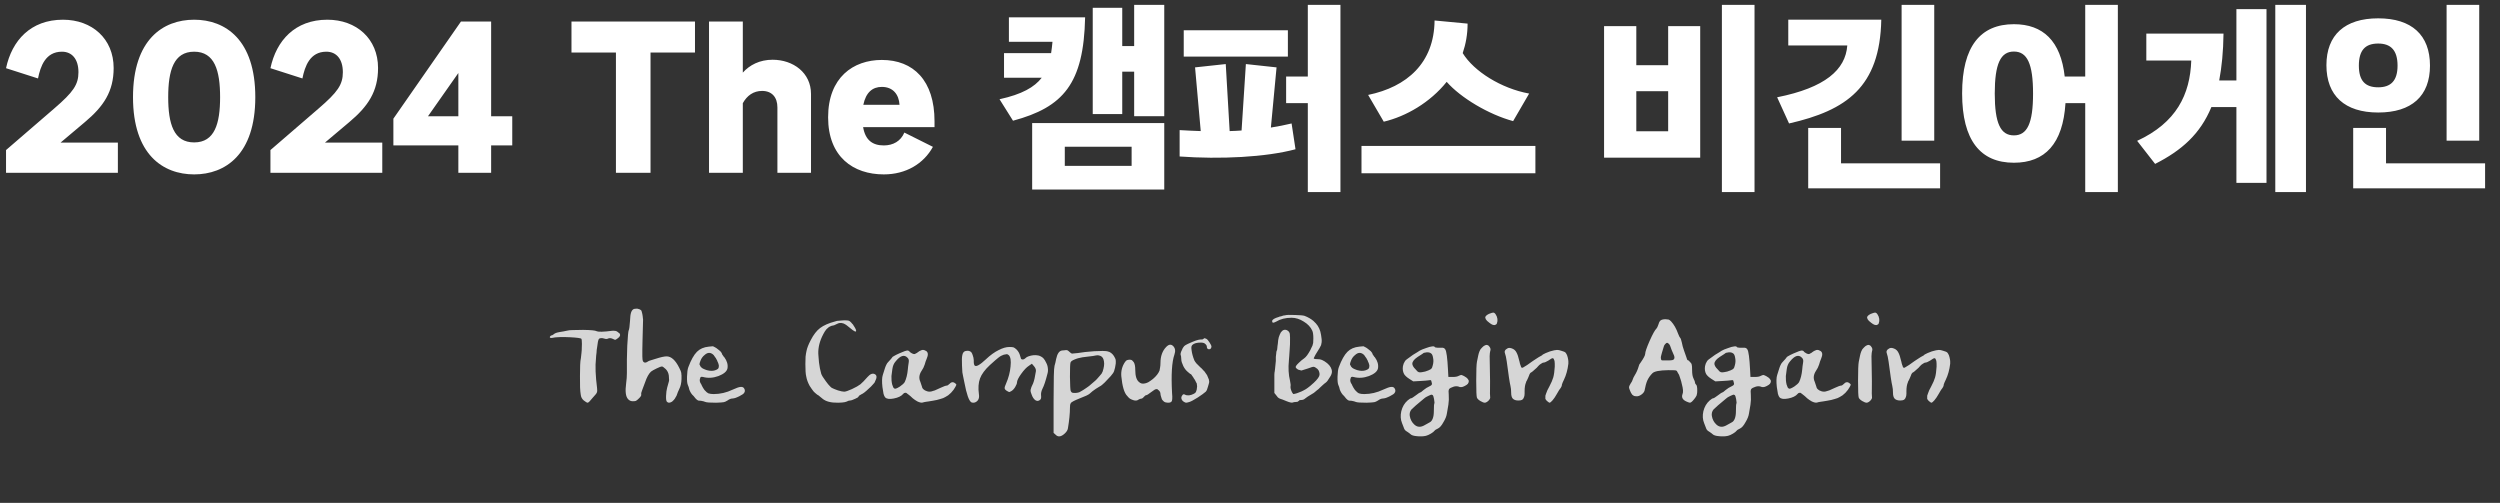 <svg width="870" height="175" viewBox="0 0 870 175" fill="none" xmlns="http://www.w3.org/2000/svg">
<rect x="0" y="0" width="870" height="175" fill="#333333" stroke="none"/>
<path opacity="0.8" d="M194.663 115.568C195.772 115.397 196.69 115.227 197.415 115.056C197.842 114.928 198.524 114.864 199.463 114.864C200.359 114.821 201.511 114.8 202.919 114.8C205.65 114.843 207.207 114.992 207.591 115.248H207.655C208.21 115.547 209.98 115.504 212.967 115.12C213.266 115.077 213.543 115.077 213.799 115.12C214.055 115.12 214.29 115.163 214.503 115.248C214.716 115.333 214.908 115.461 215.079 115.632C215.292 115.76 215.463 115.888 215.591 116.016C215.804 116.315 215.847 116.613 215.719 116.912C215.634 117.168 215.378 117.445 214.951 117.744C214.567 118.043 214.29 118.213 214.119 118.256C213.948 118.256 213.671 118.149 213.287 117.936C212.647 117.637 212.092 117.595 211.623 117.808C211.282 118.021 210.812 118.021 210.215 117.808C209.788 117.68 209.426 117.637 209.127 117.68C208.828 117.68 208.594 117.765 208.423 117.936C208.167 118.32 207.954 119.323 207.783 120.944C207.74 121.157 207.698 121.435 207.655 121.776C207.655 122.117 207.634 122.437 207.591 122.736C207.591 122.907 207.57 123.077 207.527 123.248C207.527 123.419 207.506 123.611 207.463 123.824C207.42 124.208 207.399 124.528 207.399 124.784C207.1 127.301 207.228 130.736 207.783 135.088C207.868 135.771 207.847 136.261 207.719 136.56C207.634 136.859 207.186 137.435 206.375 138.288C205.394 139.525 204.775 140.144 204.519 140.144C204.263 140.144 203.815 139.888 203.175 139.376C202.535 138.864 202.172 138.16 202.087 137.264C201.874 136.069 201.788 133.936 201.831 130.864C201.831 129.328 201.852 128.048 201.895 127.024C201.938 125.957 202.023 125.168 202.151 124.656C202.236 124.144 202.3 123.568 202.343 122.928C202.428 122.245 202.471 121.52 202.471 120.752C202.514 119.941 202.514 119.323 202.471 118.896C202.471 118.427 202.428 118.107 202.343 117.936C202.215 117.68 200.892 117.488 198.375 117.36C197.692 117.317 197.074 117.296 196.519 117.296C196.007 117.296 195.538 117.296 195.111 117.296C194.684 117.296 194.3 117.317 193.959 117.36C193.66 117.36 193.383 117.381 193.127 117.424C192.7 117.509 192.316 117.573 191.975 117.616C191.676 117.616 191.484 117.573 191.399 117.488C191.356 117.445 191.335 117.403 191.335 117.36C191.335 117.317 191.356 117.232 191.399 117.104C191.527 116.933 191.634 116.827 191.719 116.784C192.06 116.741 192.38 116.592 192.679 116.336C193.02 115.995 193.682 115.739 194.663 115.568ZM220.654 107.504C220.782 107.461 220.953 107.44 221.166 107.44C221.422 107.397 221.678 107.397 221.934 107.44C222.489 107.568 222.873 107.739 223.086 107.952C223.214 108.037 223.363 108.485 223.534 109.296C223.577 109.552 223.619 109.808 223.662 110.064C223.705 110.277 223.726 110.491 223.726 110.704C223.769 110.875 223.79 111.045 223.79 111.216C223.79 111.899 223.726 114.309 223.598 118.448C223.598 119.685 223.577 120.773 223.534 121.712C223.534 122.608 223.534 123.355 223.534 123.952C223.534 124.507 223.555 124.891 223.598 125.104C223.683 125.829 224.003 126.192 224.558 126.192L225.198 126C225.326 125.744 226.329 125.36 228.206 124.848C229.145 124.549 229.913 124.336 230.51 124.208C231.15 124.08 231.641 124.016 231.982 124.016C233.603 124.016 235.075 125.36 236.398 128.048C236.825 128.859 237.059 129.456 237.102 129.84C237.102 129.925 237.102 130.032 237.102 130.16C237.145 130.288 237.166 130.437 237.166 130.608C237.166 130.779 237.166 130.971 237.166 131.184C237.166 131.397 237.166 131.632 237.166 131.888C237.123 133.296 236.867 134.448 236.398 135.344C236.057 136.027 235.737 136.816 235.438 137.712C235.353 137.84 235.289 137.947 235.246 138.032C235.203 138.117 235.139 138.224 235.054 138.352C235.011 138.437 234.969 138.523 234.926 138.608C234.883 138.693 234.819 138.779 234.734 138.864C234.691 138.949 234.627 139.035 234.542 139.12C234.499 139.163 234.435 139.227 234.35 139.312C234.307 139.397 234.243 139.461 234.158 139.504C234.115 139.547 234.051 139.611 233.966 139.696C233.881 139.739 233.817 139.781 233.774 139.824C233.433 140.037 233.113 140.144 232.814 140.144C232.558 140.144 232.323 140.037 232.11 139.824C231.854 139.611 231.747 138.928 231.79 137.776C231.833 136.624 231.961 135.664 232.174 134.896L232.814 132.592C232.857 132.379 232.857 132.101 232.814 131.76C232.814 131.419 232.793 131.056 232.75 130.672C232.622 129.776 232.259 129.029 231.662 128.432C231.022 127.835 230.595 127.536 230.382 127.536C230.041 127.536 229.401 127.771 228.462 128.24C227.566 128.667 226.926 129.029 226.542 129.328C225.774 130.053 225.091 131.291 224.494 133.04C224.025 134.277 223.705 135.131 223.534 135.6C223.193 136.411 223.065 136.965 223.15 137.264C223.235 137.605 222.958 138.075 222.318 138.672C221.891 139.099 221.55 139.376 221.294 139.504C221.081 139.589 220.718 139.632 220.206 139.632C219.523 139.632 218.969 139.376 218.542 138.864C217.731 137.968 217.518 136.133 217.902 133.36C218.073 132.123 218.158 130.949 218.158 129.84C218.115 126.768 218.158 123.611 218.286 120.368C218.457 117.083 218.627 115.269 218.798 114.928C218.969 114.629 219.118 113.541 219.246 111.664C219.289 110.299 219.417 109.317 219.63 108.72C219.843 108.08 220.185 107.675 220.654 107.504ZM239.661 134.704C239.618 134.576 239.576 134.469 239.533 134.384C239.49 134.256 239.448 134.149 239.405 134.064C239.149 133.552 239.042 132.549 239.085 131.056C239.128 129.563 239.277 128.475 239.533 127.792C240.472 125.275 241.474 123.483 242.541 122.416C243.053 121.904 243.65 121.499 244.333 121.2C245.016 120.901 245.805 120.709 246.701 120.624C247.469 120.539 247.938 120.496 248.109 120.496C248.28 120.581 248.493 120.688 248.749 120.816C249.048 120.944 249.453 121.221 249.965 121.648C250.52 122.032 250.904 122.416 251.117 122.8C251.16 122.885 251.202 122.992 251.245 123.12C251.288 123.205 251.33 123.312 251.373 123.44C251.458 123.525 251.544 123.632 251.629 123.76C251.714 123.845 251.778 123.952 251.821 124.08C251.906 124.165 251.992 124.251 252.077 124.336C253.016 125.616 253.378 126.896 253.165 128.176C252.952 129.243 251.906 130.139 250.029 130.864C248.152 131.547 246.36 131.653 244.653 131.184C244.482 131.141 244.333 131.12 244.205 131.12C244.12 131.12 244.034 131.141 243.949 131.184C243.906 131.184 243.842 131.227 243.757 131.312C243.714 131.397 243.672 131.525 243.629 131.696C243.586 131.867 243.544 132.037 243.501 132.208C243.501 132.379 243.522 132.571 243.565 132.784C243.608 132.955 243.672 133.125 243.757 133.296C243.842 133.381 243.928 133.509 244.013 133.68C244.098 133.851 244.184 134.043 244.269 134.256C244.482 134.683 244.61 134.917 244.653 134.96C244.824 135.216 244.994 135.472 245.165 135.728C245.378 135.984 245.634 136.24 245.933 136.496C246.104 136.624 246.296 136.752 246.509 136.88C246.765 136.965 247.042 137.029 247.341 137.072C247.64 137.115 247.981 137.136 248.365 137.136C250.626 137.136 252.824 136.624 254.957 135.6C256.237 135.003 257.176 134.683 257.773 134.64C258.413 134.597 258.84 134.832 259.053 135.344C259.138 135.515 259.181 135.664 259.181 135.792C259.224 135.92 259.224 136.048 259.181 136.176C259.181 136.304 259.138 136.432 259.053 136.56C258.968 136.773 258.776 136.987 258.477 137.2C258.178 137.413 257.773 137.648 257.261 137.904C257.005 138.032 256.77 138.139 256.557 138.224C256.344 138.309 256.13 138.395 255.917 138.48C255.746 138.523 255.576 138.565 255.405 138.608C255.234 138.651 255.085 138.672 254.957 138.672C254.402 138.672 253.805 138.907 253.165 139.376C252.909 139.504 252.674 139.632 252.461 139.76C252.248 139.845 252.056 139.909 251.885 139.952C251.458 140.037 250.562 140.101 249.197 140.144C248.216 140.144 247.384 140.123 246.701 140.08C246.061 140.037 245.592 139.952 245.293 139.824C244.994 139.696 244.696 139.611 244.397 139.568C244.098 139.483 243.8 139.44 243.501 139.44C243.416 139.44 243.33 139.44 243.245 139.44C243.16 139.397 243.074 139.376 242.989 139.376C242.904 139.333 242.818 139.291 242.733 139.248C242.648 139.205 242.584 139.163 242.541 139.12C242.285 138.949 241.901 138.523 241.389 137.84C241.218 137.669 241.048 137.499 240.877 137.328C240.749 137.115 240.621 136.944 240.493 136.816C240.408 136.645 240.322 136.496 240.237 136.368C240.152 136.197 240.088 136.069 240.045 135.984C240.002 135.856 239.96 135.749 239.917 135.664C239.917 135.579 239.896 135.515 239.853 135.472C239.853 135.387 239.832 135.301 239.789 135.216C239.789 135.131 239.768 135.045 239.725 134.96C239.725 134.875 239.704 134.789 239.661 134.704ZM243.437 126.896C243.48 126.939 243.522 127.003 243.565 127.088C243.608 127.173 243.65 127.259 243.693 127.344C243.736 127.429 243.778 127.515 243.821 127.6C243.906 127.643 243.97 127.707 244.013 127.792C244.098 127.835 244.162 127.899 244.205 127.984C244.29 128.027 244.376 128.091 244.461 128.176C244.546 128.219 244.632 128.261 244.717 128.304C244.802 128.347 244.888 128.389 244.973 128.432C245.101 128.475 245.208 128.517 245.293 128.56C245.421 128.603 245.528 128.645 245.613 128.688C245.741 128.731 245.869 128.773 245.997 128.816C247.064 129.115 248.002 129.136 248.813 128.88C249.325 128.709 249.688 128.517 249.901 128.304C249.986 128.176 250.05 128.048 250.093 127.92C250.136 127.749 250.157 127.579 250.157 127.408C250.157 127.323 250.157 127.237 250.157 127.152C250.157 127.067 250.136 126.981 250.093 126.896C250.093 126.811 250.072 126.725 250.029 126.64C249.986 126.512 249.944 126.384 249.901 126.256C249.858 126.128 249.794 126 249.709 125.872C249.666 125.744 249.624 125.616 249.581 125.488C249.496 125.275 249.389 125.083 249.261 124.912C249.176 124.699 249.069 124.528 248.941 124.4C248.856 124.229 248.749 124.08 248.621 123.952C248.536 123.824 248.45 123.696 248.365 123.568C247.853 123.056 247.32 122.8 246.765 122.8C246.253 122.8 245.72 123.056 245.165 123.568C244.525 124.08 244.056 124.741 243.757 125.552C243.544 126.107 243.437 126.469 243.437 126.64C243.437 126.725 243.437 126.811 243.437 126.896ZM293.777 136.304C294.246 136.304 295.142 136.005 296.465 135.408C297.83 134.768 298.811 134.213 299.409 133.744C299.707 133.488 300.07 133.147 300.497 132.72C300.923 132.251 301.393 131.739 301.905 131.184C302.843 130.117 303.697 129.797 304.465 130.224C305.19 130.608 305.211 131.44 304.529 132.72C304.486 132.891 304.401 133.061 304.273 133.232C304.145 133.403 303.974 133.595 303.761 133.808C303.59 134.021 303.377 134.256 303.121 134.512C302.907 134.725 302.651 134.96 302.353 135.216C301.201 136.325 300.347 136.987 299.793 137.2C299.537 137.328 299.323 137.456 299.153 137.584C298.982 137.669 298.875 137.776 298.833 137.904C298.79 138.032 298.662 138.181 298.449 138.352C298.235 138.48 297.937 138.629 297.553 138.8C296.742 139.184 296.166 139.376 295.825 139.376C295.697 139.376 295.569 139.397 295.441 139.44C295.313 139.44 295.185 139.483 295.057 139.568C294.929 139.611 294.779 139.675 294.609 139.76C294.481 139.803 294.267 139.867 293.969 139.952C293.713 139.995 293.393 140.037 293.009 140.08C292.625 140.123 292.177 140.144 291.665 140.144C289.19 140.187 287.377 139.717 286.225 138.736L284.817 137.584C284.646 137.499 284.497 137.413 284.369 137.328C284.241 137.2 284.113 137.093 283.985 137.008C283.857 136.88 283.729 136.773 283.601 136.688C283.515 136.603 283.43 136.517 283.345 136.432C283.259 136.347 283.174 136.261 283.089 136.176C282.747 135.749 282.299 135.109 281.745 134.256C281.147 133.147 280.763 132.101 280.593 131.12C280.465 130.608 280.379 129.989 280.337 129.264C280.294 128.539 280.273 127.685 280.273 126.704C280.273 125.765 280.294 124.912 280.337 124.144C280.422 123.376 280.529 122.715 280.657 122.16C280.87 121.093 281.361 119.835 282.129 118.384C283.11 116.464 284.198 115.056 285.393 114.16C286.63 113.221 288.379 112.453 290.641 111.856C290.854 111.771 291.067 111.707 291.281 111.664C291.537 111.621 291.793 111.6 292.049 111.6C292.305 111.557 292.561 111.536 292.817 111.536C293.115 111.493 293.435 111.472 293.777 111.472C294.587 111.472 295.121 111.515 295.377 111.6C295.633 111.685 295.931 111.92 296.273 112.304C296.358 112.389 296.443 112.496 296.529 112.624C296.657 112.709 296.763 112.816 296.849 112.944C296.934 113.072 297.019 113.221 297.105 113.392C297.19 113.52 297.275 113.648 297.361 113.776C297.489 113.989 297.595 114.181 297.681 114.352C297.766 114.523 297.83 114.672 297.873 114.8C297.915 114.885 297.937 114.992 297.937 115.12C297.937 115.675 297.211 115.333 295.76 114.096C295.419 113.797 295.099 113.541 294.801 113.328C294.545 113.115 294.289 112.944 294.033 112.816C293.777 112.645 293.521 112.539 293.265 112.496C292.582 112.283 291.899 112.368 291.217 112.752C290.875 112.923 290.555 113.072 290.257 113.2C289.958 113.285 289.659 113.349 289.361 113.392C289.19 113.435 288.998 113.52 288.785 113.648C288.571 113.733 288.379 113.861 288.209 114.032C288.038 114.16 287.846 114.331 287.633 114.544C287.462 114.757 287.27 115.013 287.057 115.312C286.886 115.568 286.715 115.867 286.545 116.208C286.374 116.507 286.203 116.848 286.033 117.232C285.009 119.493 284.603 121.691 284.817 123.824C284.859 124.635 284.923 125.403 285.009 126.128C285.094 126.853 285.201 127.536 285.329 128.176C285.457 128.816 285.606 129.435 285.777 130.032C285.947 130.587 286.481 131.461 287.377 132.656C287.675 133.04 287.953 133.403 288.209 133.744C288.465 134.043 288.699 134.299 288.913 134.512C289.126 134.725 289.297 134.875 289.425 134.96C289.894 135.216 290.619 135.515 291.601 135.856C292.582 136.155 293.307 136.304 293.777 136.304ZM318.864 122.928C318.949 122.885 319.035 122.843 319.12 122.8C319.205 122.715 319.312 122.629 319.44 122.544C319.653 122.373 319.845 122.245 320.016 122.16C320.229 122.032 320.421 121.947 320.592 121.904C320.763 121.819 320.912 121.776 321.04 121.776C321.424 121.733 321.851 121.861 322.32 122.16C323.003 122.629 323.067 123.504 322.512 124.784C322.213 125.467 321.979 126.149 321.808 126.832C321.552 127.643 321.168 128.411 320.656 129.136C319.845 130.416 319.717 131.653 320.272 132.848C320.571 133.744 320.763 134.32 320.848 134.576C320.891 134.661 320.912 134.747 320.912 134.832C320.955 134.917 320.997 135.003 321.04 135.088C321.083 135.131 321.125 135.195 321.168 135.28C321.253 135.323 321.317 135.387 321.36 135.472C321.445 135.515 321.531 135.579 321.616 135.664C321.701 135.707 321.787 135.771 321.872 135.856C321.957 135.899 322.064 135.941 322.192 135.984C322.789 136.283 323.408 136.368 324.048 136.24C324.389 136.155 324.816 136.027 325.328 135.856C325.883 135.643 326.544 135.344 327.312 134.96C328.421 134.448 329.125 134.192 329.424 134.192C329.68 134.192 329.979 134.021 330.32 133.68C331.003 132.912 331.685 132.805 332.368 133.36C332.667 133.573 332.816 133.744 332.816 133.872C332.816 133.957 332.688 134.235 332.432 134.704C332.133 135.301 331.643 135.963 330.96 136.688C330.619 137.029 330.277 137.328 329.936 137.584C329.595 137.797 329.275 137.989 328.976 138.16C328.763 138.288 328.507 138.416 328.208 138.544C327.909 138.629 327.568 138.736 327.184 138.864C326.843 138.949 326.459 139.056 326.032 139.184C325.648 139.269 325.2 139.355 324.688 139.44C324.219 139.525 323.707 139.611 323.152 139.696C322.811 139.739 322.512 139.781 322.256 139.824C322 139.867 321.765 139.909 321.552 139.952C321.381 139.995 321.232 140.037 321.104 140.08C320.677 140.208 320.059 140.08 319.248 139.696C318.992 139.525 318.715 139.355 318.416 139.184C318.16 139.013 317.904 138.821 317.648 138.608C317.392 138.352 317.115 138.096 316.816 137.84C316.603 137.627 316.389 137.456 316.176 137.328C316.005 137.157 315.835 137.029 315.664 136.944C315.536 136.816 315.408 136.731 315.28 136.688C315.195 136.688 315.109 136.688 315.024 136.688C314.939 136.688 314.853 136.709 314.768 136.752C314.683 136.752 314.597 136.795 314.512 136.88C314.469 136.923 314.405 136.987 314.32 137.072C313.68 137.84 312.592 138.373 311.056 138.672C309.563 138.971 308.56 138.843 308.048 138.288C307.835 138.075 307.643 137.669 307.472 137.072C307.344 136.475 307.216 135.685 307.088 134.704C306.875 132.784 306.917 131.376 307.216 130.48C307.557 129.371 307.813 128.56 307.984 128.048C308.155 127.536 308.325 127.131 308.496 126.832C308.581 126.661 308.667 126.512 308.752 126.384C308.88 126.213 309.029 126.043 309.2 125.872C309.84 125.189 310.267 124.699 310.48 124.4V124.336C310.523 124.251 310.736 124.101 311.12 123.888C311.547 123.632 312.144 123.333 312.912 122.992C313.68 122.651 314.299 122.395 314.768 122.224C315.28 122.053 315.643 121.968 315.856 121.968C315.941 121.968 316.005 121.989 316.048 122.032C316.133 122.032 316.197 122.053 316.24 122.096C316.325 122.139 316.389 122.181 316.432 122.224C316.517 122.437 316.837 122.693 317.392 122.992C317.605 123.077 317.776 123.141 317.904 123.184C318.075 123.227 318.203 123.227 318.288 123.184C318.331 123.184 318.373 123.184 318.416 123.184C318.501 123.141 318.565 123.099 318.608 123.056C318.693 123.013 318.779 122.971 318.864 122.928ZM316.24 126.064C316.368 125.381 316.219 124.848 315.792 124.464C314.683 123.312 313.317 123.739 311.696 125.744C311.355 126.128 311.099 126.533 310.928 126.96C310.757 127.344 310.629 127.835 310.544 128.432C310.459 128.987 310.352 129.797 310.224 130.864C310.181 131.931 310.267 132.912 310.48 133.808C310.608 134.235 310.736 134.576 310.864 134.832C311.035 135.088 311.227 135.237 311.44 135.28C311.568 135.28 311.696 135.259 311.824 135.216C311.995 135.173 312.187 135.088 312.4 134.96C312.613 134.832 312.869 134.683 313.168 134.512C313.979 133.957 314.533 133.445 314.832 132.976C315.387 131.824 315.749 130.373 315.92 128.624C315.963 127.984 316.069 127.131 316.24 126.064ZM350.39 123.248C350.305 123.248 350.177 123.269 350.006 123.312C349.835 123.312 349.601 123.355 349.302 123.44C348.961 123.568 348.662 123.696 348.406 123.824C348.15 123.952 347.83 124.165 347.446 124.464C347.105 124.72 346.721 125.04 346.294 125.424C345.867 125.765 345.27 126.299 344.502 127.024C342.753 128.645 341.601 130.203 341.046 131.696C340.491 133.189 340.363 135.024 340.662 137.2C340.875 138.523 340.491 139.44 339.51 139.952C339.254 140.08 338.998 140.144 338.742 140.144C338.486 140.144 338.251 140.101 338.038 140.016C337.185 139.504 336.374 137.2 335.606 133.104C335.393 131.952 335.243 131.227 335.158 130.928C335.073 130.629 334.987 130.181 334.902 129.584C334.859 128.944 334.817 128.133 334.774 127.152C334.689 125.445 334.731 124.229 334.902 123.504C335.073 122.736 335.435 122.288 335.99 122.16C336.886 121.947 337.569 122.096 338.038 122.608C338.251 122.907 338.422 123.291 338.55 123.76C338.721 124.187 338.827 124.72 338.87 125.36C338.87 125.616 338.87 125.851 338.87 126.064C338.913 126.277 338.934 126.469 338.934 126.64C338.977 126.768 339.019 126.896 339.062 127.024C339.105 127.109 339.147 127.173 339.19 127.216C339.702 127.728 341.003 127.003 343.094 125.04C344.63 123.589 346.102 122.523 347.51 121.84C348.918 121.115 350.155 120.752 351.222 120.752C351.947 120.752 352.438 120.795 352.694 120.88C352.95 120.965 353.291 121.2 353.718 121.584C354.358 122.224 354.785 122.971 354.998 123.824C355.126 124.336 355.233 124.677 355.318 124.848C355.446 125.019 355.617 125.104 355.83 125.104C356.043 125.104 356.235 125.061 356.406 124.976C356.577 124.891 356.726 124.784 356.854 124.656C357.153 124.315 357.707 124.037 358.518 123.824C359.329 123.611 360.097 123.547 360.822 123.632C361.377 123.675 361.825 123.803 362.166 124.016C362.55 124.187 362.891 124.443 363.19 124.784C363.489 125.125 363.787 125.616 364.086 126.256C364.427 126.896 364.619 127.557 364.662 128.24C364.747 128.88 364.683 129.541 364.47 130.224C363.873 132.571 363.318 134.235 362.806 135.216C362.379 136.069 362.209 136.88 362.294 137.648C362.379 138.331 362.294 138.8 362.038 139.056C361.782 139.312 361.505 139.461 361.206 139.504C360.95 139.547 360.673 139.483 360.374 139.312C359.777 138.928 359.307 138.224 358.966 137.2C358.71 136.645 358.603 136.133 358.646 135.664C358.731 135.152 359.03 134.384 359.542 133.36C359.883 132.507 360.203 131.099 360.502 129.136C360.545 128.581 360.331 128.027 359.862 127.472L359.094 126.576L358.07 127.28C357.259 127.792 356.363 128.731 355.382 130.096C354.401 131.461 353.91 132.464 353.91 133.104C353.91 133.445 353.697 133.979 353.27 134.704C352.843 135.387 352.395 135.856 351.926 136.112C351.841 136.155 351.755 136.197 351.67 136.24C351.585 136.283 351.499 136.325 351.414 136.368C351.371 136.368 351.329 136.389 351.286 136.432C351.158 136.432 350.945 136.347 350.646 136.176C350.006 135.835 349.665 135.493 349.622 135.152C349.579 134.811 349.75 134.235 350.134 133.424C350.987 131.461 351.499 129.499 351.67 127.536C351.883 125.573 351.691 124.272 351.094 123.632C350.795 123.376 350.561 123.248 350.39 123.248ZM369.592 121.968C369.89 121.925 370.146 121.904 370.36 121.904C370.573 121.861 370.744 121.84 370.872 121.84C371.042 121.84 371.192 121.84 371.32 121.84C371.576 121.925 371.874 122.139 372.216 122.48C372.386 122.651 372.536 122.779 372.664 122.864C372.792 122.949 372.92 123.013 373.048 123.056C373.176 123.056 373.389 123.035 373.688 122.992C374.029 122.949 374.477 122.907 375.032 122.864C376.482 122.608 378.402 122.395 380.792 122.224C381.56 122.181 382.242 122.16 382.84 122.16C383.437 122.117 383.949 122.117 384.376 122.16C384.802 122.16 385.165 122.203 385.464 122.288C386.317 122.459 387.042 122.992 387.64 123.888C387.81 124.144 387.938 124.379 388.024 124.592C388.109 124.763 388.173 124.912 388.216 125.04C388.301 125.339 388.322 125.829 388.28 126.512C388.152 127.536 387.96 128.411 387.704 129.136C387.576 129.563 387.192 130.139 386.552 130.864C385.869 131.632 385.165 132.379 384.44 133.104C383.714 133.829 383.117 134.299 382.648 134.512C382.178 134.768 381.73 135.045 381.304 135.344C380.92 135.6 380.536 135.877 380.152 136.176C379.81 136.432 379.49 136.709 379.192 137.008C378.765 137.392 377.634 137.925 375.8 138.608C375.373 138.779 374.968 138.949 374.584 139.12C374.242 139.291 373.922 139.44 373.624 139.568C373.368 139.696 373.154 139.824 372.984 139.952C372.856 140.037 372.749 140.123 372.664 140.208C372.578 140.336 372.493 140.549 372.408 140.848C372.365 141.104 372.344 141.445 372.344 141.872C372.344 143.835 372.109 146.224 371.64 149.04C371.554 149.68 371.149 150.32 370.424 150.96C369.186 152.069 368.141 152.155 367.288 151.216L366.648 150.64V139.44C366.648 132.059 366.754 128.048 366.968 127.408V127.344C367.181 126.661 367.373 125.851 367.544 124.912C367.928 123.077 368.61 122.096 369.592 121.968ZM383.032 123.888C382.605 123.717 382.264 123.632 382.008 123.632C381.922 123.632 381.709 123.653 381.368 123.696C381.069 123.739 380.728 123.803 380.344 123.888C379.96 123.931 379.426 123.995 378.744 124.08C378.104 124.165 377.421 124.251 376.696 124.336C376.184 124.421 375.693 124.528 375.224 124.656C374.754 124.784 374.328 124.933 373.944 125.104C373.09 125.445 372.621 125.808 372.536 126.192C372.408 126.533 372.344 128.176 372.344 131.12C372.386 134.021 372.472 135.664 372.6 136.048C372.728 136.304 372.877 136.496 373.048 136.624C373.261 136.709 373.581 136.752 374.008 136.752C374.434 136.752 374.818 136.709 375.16 136.624C375.288 136.581 375.437 136.539 375.608 136.496C375.778 136.411 375.97 136.304 376.184 136.176C376.397 136.048 376.653 135.899 376.952 135.728C377.293 135.515 377.677 135.259 378.104 134.96C378.274 134.832 378.424 134.725 378.552 134.64C378.722 134.512 378.872 134.405 379 134.32C379.17 134.192 379.32 134.064 379.448 133.936C379.618 133.808 379.768 133.68 379.896 133.552C380.066 133.424 380.216 133.296 380.344 133.168C380.514 133.04 380.664 132.912 380.792 132.784C380.962 132.656 381.112 132.528 381.24 132.4C381.41 132.272 381.56 132.123 381.688 131.952C382.072 131.568 382.392 131.205 382.648 130.864C382.946 130.565 383.181 130.288 383.352 130.032C383.522 129.733 383.65 129.477 383.736 129.264C383.949 128.581 384.098 127.963 384.184 127.408C384.269 126.811 384.269 126.277 384.184 125.808C384.056 124.827 383.672 124.187 383.032 123.888ZM394.562 126.064C394.903 126.619 395.074 127.515 395.074 128.752C395.074 130.885 395.522 132.293 396.418 132.976C396.887 133.403 397.442 133.573 398.082 133.488C398.551 133.445 399.042 133.296 399.554 133.04C400.066 132.741 400.621 132.357 401.218 131.888C402.37 130.907 403.138 129.925 403.522 128.944C403.607 128.645 403.671 128.283 403.714 127.856C403.799 127.387 403.842 126.875 403.842 126.32C403.842 123.973 404.503 122.117 405.826 120.752C406.722 119.813 407.533 119.707 408.258 120.432C408.983 121.157 409.133 122.139 408.706 123.376C407.81 125.893 407.533 130.352 407.874 136.752C407.959 137.648 407.981 138.352 407.938 138.864C407.895 139.333 407.81 139.632 407.682 139.76C407.554 139.888 407.383 139.995 407.17 140.08C406.957 140.123 406.722 140.144 406.466 140.144C405.911 140.144 405.442 140.016 405.058 139.76C404.93 139.675 404.781 139.525 404.61 139.312C404.525 139.184 404.439 139.077 404.354 138.992C404.311 138.864 404.269 138.736 404.226 138.608C404.141 138.352 404.055 138.075 403.97 137.776C403.885 137.477 403.842 137.221 403.842 137.008C403.842 136.752 403.757 136.496 403.586 136.24C403.543 136.155 403.501 136.091 403.458 136.048C403.415 135.963 403.351 135.899 403.266 135.856C403.181 135.771 403.095 135.707 403.01 135.664C402.967 135.579 402.903 135.515 402.818 135.472C402.775 135.429 402.711 135.408 402.626 135.408C402.541 135.408 402.477 135.408 402.434 135.408C402.093 135.408 401.495 135.749 400.642 136.432C399.703 137.157 399.127 137.52 398.914 137.52C398.701 137.52 398.423 137.712 398.082 138.096C397.741 138.523 397.421 138.736 397.122 138.736C397.037 138.736 396.93 138.757 396.802 138.8C396.717 138.8 396.61 138.843 396.482 138.928C396.397 138.971 396.311 139.013 396.226 139.056C395.757 139.44 395.138 139.504 394.37 139.248C393.986 139.12 393.602 138.949 393.218 138.736C392.877 138.48 392.557 138.16 392.258 137.776C391.746 137.264 391.319 136.432 390.978 135.28C390.637 134.128 390.381 132.656 390.21 130.864C390.082 129.072 390.509 127.451 391.49 126C391.746 125.659 391.959 125.445 392.13 125.36C392.173 125.317 392.237 125.296 392.322 125.296C392.407 125.253 392.493 125.232 392.578 125.232C392.706 125.189 392.855 125.168 393.026 125.168C393.453 125.168 393.751 125.232 393.922 125.36C394.007 125.403 394.093 125.488 394.178 125.616C394.306 125.744 394.434 125.893 394.562 126.064ZM411.987 139.824C411.56 139.568 411.283 139.227 411.155 138.8C411.027 138.373 411.134 137.947 411.475 137.52C411.688 137.179 411.987 137.115 412.371 137.328C412.712 137.541 413.182 137.627 413.779 137.584C414.376 137.499 414.91 137.328 415.379 137.072C415.72 136.901 415.955 136.731 416.083 136.56C416.211 136.389 416.339 136.048 416.467 135.536C416.51 135.323 416.531 135.131 416.531 134.96C416.574 134.789 416.595 134.619 416.595 134.448C416.595 134.277 416.574 134.107 416.531 133.936C416.531 133.765 416.51 133.595 416.467 133.424C416.424 133.339 416.36 133.232 416.275 133.104C416.232 132.976 416.168 132.848 416.083 132.72C415.998 132.549 415.912 132.379 415.827 132.208C415.742 132.037 415.635 131.888 415.507 131.76C415.422 131.589 415.336 131.44 415.251 131.312C415.166 131.141 415.059 130.992 414.931 130.864L414.483 130.224C414.312 130.224 413.95 129.968 413.395 129.456C412.755 128.944 412.222 128.261 411.795 127.408C411.582 126.939 411.411 126.512 411.283 126.128C411.155 125.744 411.091 125.381 411.091 125.04C411.091 124.741 411.07 124.485 411.027 124.272C411.027 124.016 410.984 123.803 410.899 123.632C410.728 123.248 410.878 122.608 411.347 121.712C411.432 121.541 411.496 121.392 411.539 121.264C411.624 121.136 411.688 121.029 411.731 120.944C411.816 120.816 411.88 120.731 411.923 120.688C412.008 120.603 412.072 120.517 412.115 120.432C412.328 120.219 412.755 119.963 413.395 119.664C414.504 119.152 415.422 118.768 416.147 118.512C416.915 118.256 417.512 118.128 417.939 118.128C418.024 118.128 418.11 118.128 418.195 118.128C418.28 118.128 418.344 118.128 418.387 118.128C418.472 118.085 418.536 118.064 418.579 118.064C418.664 118.021 418.728 117.979 418.771 117.936C418.984 117.765 419.134 117.68 419.219 117.68C419.262 117.68 419.475 117.765 419.859 117.936C420.158 118.107 420.52 118.533 420.947 119.216C421.374 119.856 421.587 120.325 421.587 120.624C421.587 120.795 421.544 120.944 421.459 121.072C421.416 121.2 421.352 121.307 421.267 121.392C421.182 121.435 421.096 121.477 421.011 121.52C420.968 121.52 420.904 121.52 420.819 121.52C420.734 121.52 420.627 121.52 420.499 121.52C420.158 121.392 419.987 121.115 419.987 120.688C419.987 120.347 419.816 120.027 419.475 119.728C419.176 119.387 418.643 119.216 417.875 119.216C417.235 119.216 416.659 119.28 416.147 119.408C415.635 119.536 415.23 119.749 414.931 120.048C414.803 120.176 414.696 120.389 414.611 120.688C414.568 120.987 414.59 121.392 414.675 121.904C414.803 122.971 415.123 124.144 415.635 125.424C415.763 125.68 415.998 126.021 416.339 126.448C416.68 126.832 417.128 127.28 417.683 127.792C417.896 127.963 418.088 128.133 418.259 128.304C418.43 128.475 418.579 128.645 418.707 128.816C418.878 128.944 419.027 129.093 419.155 129.264C419.326 129.477 419.475 129.691 419.603 129.904C419.774 130.117 419.923 130.331 420.051 130.544C420.264 130.971 420.478 131.483 420.691 132.08C420.819 132.677 420.84 133.061 420.755 133.232C420.712 133.36 420.584 133.808 420.371 134.576C420.158 135.429 419.902 136.005 419.603 136.304C419.091 136.773 418.152 137.456 416.787 138.352C415.422 139.205 414.462 139.717 413.907 139.888C413.352 140.059 412.968 140.144 412.755 140.144C412.584 140.144 412.328 140.037 411.987 139.824ZM456.854 136.944C455.403 137.797 454.486 138.395 454.102 138.736C453.974 138.864 453.803 138.971 453.59 139.056C453.377 139.141 453.163 139.184 452.95 139.184C452.694 139.184 452.481 139.205 452.31 139.248C452.182 139.291 452.075 139.376 451.99 139.504C451.862 139.632 451.713 139.739 451.542 139.824C451.371 139.867 451.179 139.888 450.966 139.888C450.497 139.888 450.134 139.952 449.878 140.08C449.537 140.208 448.833 140.059 447.766 139.632C446.657 139.163 445.931 138.885 445.59 138.8C445.462 138.757 445.313 138.693 445.142 138.608C445.014 138.523 444.865 138.416 444.694 138.288C444.566 138.117 444.417 137.925 444.246 137.712L443.478 136.752V133.168C443.435 130.864 443.478 129.563 443.606 129.264C443.649 129.136 443.691 128.773 443.734 128.176C443.819 127.536 443.905 126.683 443.99 125.616C443.99 125.104 443.99 124.635 443.99 124.208C444.033 123.781 444.075 123.419 444.118 123.12C444.161 122.821 444.182 122.587 444.182 122.416C444.225 122.203 444.267 122.075 444.31 122.032C444.353 121.947 444.395 121.84 444.438 121.712C444.481 121.541 444.502 121.349 444.502 121.136C444.545 120.923 444.566 120.688 444.566 120.432C444.609 120.176 444.651 119.877 444.694 119.536C444.737 118.725 444.843 118 445.014 117.36C445.227 116.72 445.462 116.165 445.718 115.696C446.358 114.8 447.083 114.544 447.894 114.928C448.406 115.184 448.726 115.589 448.854 116.144C448.939 116.699 448.961 117.915 448.918 119.792C448.875 120.517 448.833 121.221 448.79 121.904C448.747 122.587 448.705 123.227 448.662 123.824C448.619 124.421 448.577 124.976 448.534 125.488C448.278 128.048 448.406 130.373 448.918 132.464C449.131 133.488 449.195 134.128 449.11 134.384C449.067 134.555 449.089 134.875 449.174 135.344C449.302 135.813 449.473 136.24 449.686 136.624L450.07 137.136C450.795 137.051 451.734 136.752 452.886 136.24C453.142 136.112 453.398 135.984 453.654 135.856C453.91 135.728 454.145 135.6 454.358 135.472C454.571 135.344 454.763 135.216 454.934 135.088C455.105 134.96 455.275 134.832 455.446 134.704C455.659 134.533 455.873 134.363 456.086 134.192C456.299 134.021 456.491 133.851 456.662 133.68C456.875 133.509 457.046 133.36 457.174 133.232C457.345 133.061 457.494 132.912 457.622 132.784C457.75 132.656 457.878 132.528 458.006 132.4C458.561 131.803 458.923 131.291 459.094 130.864C459.137 130.736 459.158 130.629 459.158 130.544C459.201 130.416 459.222 130.288 459.222 130.16C459.222 130.032 459.201 129.925 459.158 129.84C459.158 129.712 459.137 129.584 459.094 129.456C459.009 129.072 458.795 128.709 458.454 128.368C458.241 128.197 458.027 128.048 457.814 127.92C457.643 127.792 457.451 127.707 457.238 127.664C457.025 127.579 456.321 127.771 455.126 128.24C453.846 128.667 453.099 128.901 452.886 128.944L451.734 128.624C451.563 128.496 451.414 128.389 451.286 128.304C451.158 128.176 451.051 128.069 450.966 127.984C450.923 127.899 450.902 127.792 450.902 127.664C450.902 127.621 450.923 127.557 450.966 127.472C451.009 127.344 451.073 127.237 451.158 127.152C451.243 127.024 451.35 126.896 451.478 126.768C451.606 126.597 451.755 126.448 451.926 126.32C452.566 125.68 453.227 125.125 453.91 124.656C454.507 124.229 455.19 123.312 455.958 121.904C456.129 121.52 456.278 121.2 456.406 120.944C456.534 120.688 456.641 120.475 456.726 120.304C456.854 119.92 456.939 119.6 456.982 119.344C457.025 119.045 457.046 118.533 457.046 117.808C457.046 116.485 456.918 115.568 456.662 115.056C456.107 113.819 455.126 112.773 453.718 111.92C452.31 111.024 450.902 110.576 449.494 110.576C447.361 110.576 445.569 111.024 444.118 111.92C443.606 112.176 443.265 112.304 443.094 112.304C442.838 112.304 442.71 112.112 442.71 111.728C442.71 111.216 443.521 110.725 445.142 110.256L445.206 110.192C445.377 110.192 445.59 110.149 445.846 110.064C446.102 109.979 446.358 109.893 446.614 109.808C446.827 109.765 446.998 109.744 447.126 109.744C447.681 109.573 448.854 109.531 450.646 109.616C452.438 109.659 453.569 109.765 454.038 109.936C455.233 110.405 456.235 110.981 457.046 111.664C457.174 111.749 457.281 111.856 457.366 111.984C457.451 112.069 457.537 112.155 457.622 112.24C457.75 112.325 457.857 112.432 457.942 112.56C458.027 112.645 458.091 112.731 458.134 112.816C458.219 112.901 458.305 113.008 458.39 113.136C458.475 113.221 458.539 113.307 458.582 113.392C458.966 113.989 459.265 114.651 459.478 115.376C459.563 115.76 459.649 116.165 459.734 116.592C459.819 117.019 459.883 117.488 459.926 118C459.969 118.384 459.969 118.768 459.926 119.152C459.883 119.493 459.819 119.813 459.734 120.112C459.521 120.624 459.03 121.477 458.262 122.672C458.091 122.971 457.921 123.248 457.75 123.504C457.622 123.76 457.515 123.973 457.43 124.144C457.345 124.272 457.281 124.4 457.238 124.528C457.195 124.613 457.174 124.656 457.174 124.656C457.174 124.869 457.558 124.976 458.326 124.976C458.625 124.976 458.923 124.997 459.222 125.04C459.521 125.083 459.819 125.168 460.118 125.296C460.417 125.424 460.694 125.573 460.95 125.744C461.249 125.915 461.547 126.128 461.846 126.384C462.955 127.323 463.51 128.325 463.51 129.392C463.51 129.648 463.446 129.947 463.318 130.288C463.19 130.629 462.977 131.013 462.678 131.44C462.166 132.336 461.718 132.912 461.334 133.168C461.206 133.253 461.035 133.381 460.822 133.552C460.651 133.68 460.438 133.872 460.182 134.128C459.926 134.341 459.649 134.597 459.35 134.896C459.179 135.067 459.009 135.237 458.838 135.408C458.667 135.536 458.497 135.664 458.326 135.792C458.198 135.92 458.049 136.048 457.878 136.176C457.75 136.304 457.622 136.411 457.494 136.496C457.409 136.581 457.302 136.667 457.174 136.752C457.046 136.795 456.939 136.859 456.854 136.944ZM466.036 134.704C465.993 134.576 465.951 134.469 465.908 134.384C465.865 134.256 465.823 134.149 465.78 134.064C465.524 133.552 465.417 132.549 465.46 131.056C465.503 129.563 465.652 128.475 465.908 127.792C466.847 125.275 467.849 123.483 468.916 122.416C469.428 121.904 470.025 121.499 470.708 121.2C471.391 120.901 472.18 120.709 473.076 120.624C473.844 120.539 474.313 120.496 474.484 120.496C474.655 120.581 474.868 120.688 475.124 120.816C475.423 120.944 475.828 121.221 476.34 121.648C476.895 122.032 477.279 122.416 477.492 122.8C477.535 122.885 477.577 122.992 477.62 123.12C477.663 123.205 477.705 123.312 477.748 123.44C477.833 123.525 477.919 123.632 478.004 123.76C478.089 123.845 478.153 123.952 478.196 124.08C478.281 124.165 478.367 124.251 478.452 124.336C479.391 125.616 479.753 126.896 479.54 128.176C479.327 129.243 478.281 130.139 476.404 130.864C474.527 131.547 472.735 131.653 471.028 131.184C470.857 131.141 470.708 131.12 470.58 131.12C470.495 131.12 470.409 131.141 470.324 131.184C470.281 131.184 470.217 131.227 470.132 131.312C470.089 131.397 470.047 131.525 470.004 131.696C469.961 131.867 469.919 132.037 469.876 132.208C469.876 132.379 469.897 132.571 469.94 132.784C469.983 132.955 470.047 133.125 470.132 133.296C470.217 133.381 470.303 133.509 470.388 133.68C470.473 133.851 470.559 134.043 470.644 134.256C470.857 134.683 470.985 134.917 471.028 134.96C471.199 135.216 471.369 135.472 471.54 135.728C471.753 135.984 472.009 136.24 472.308 136.496C472.479 136.624 472.671 136.752 472.884 136.88C473.14 136.965 473.417 137.029 473.716 137.072C474.015 137.115 474.356 137.136 474.74 137.136C477.001 137.136 479.199 136.624 481.332 135.6C482.612 135.003 483.551 134.683 484.148 134.64C484.788 134.597 485.215 134.832 485.428 135.344C485.513 135.515 485.556 135.664 485.556 135.792C485.599 135.92 485.599 136.048 485.556 136.176C485.556 136.304 485.513 136.432 485.428 136.56C485.343 136.773 485.151 136.987 484.852 137.2C484.553 137.413 484.148 137.648 483.636 137.904C483.38 138.032 483.145 138.139 482.932 138.224C482.719 138.309 482.505 138.395 482.292 138.48C482.121 138.523 481.951 138.565 481.78 138.608C481.609 138.651 481.46 138.672 481.332 138.672C480.777 138.672 480.18 138.907 479.54 139.376C479.284 139.504 479.049 139.632 478.836 139.76C478.623 139.845 478.431 139.909 478.26 139.952C477.833 140.037 476.937 140.101 475.572 140.144C474.591 140.144 473.759 140.123 473.076 140.08C472.436 140.037 471.967 139.952 471.668 139.824C471.369 139.696 471.071 139.611 470.772 139.568C470.473 139.483 470.175 139.44 469.876 139.44C469.791 139.44 469.705 139.44 469.62 139.44C469.535 139.397 469.449 139.376 469.364 139.376C469.279 139.333 469.193 139.291 469.108 139.248C469.023 139.205 468.959 139.163 468.916 139.12C468.66 138.949 468.276 138.523 467.764 137.84C467.593 137.669 467.423 137.499 467.252 137.328C467.124 137.115 466.996 136.944 466.868 136.816C466.783 136.645 466.697 136.496 466.612 136.368C466.527 136.197 466.463 136.069 466.42 135.984C466.377 135.856 466.335 135.749 466.292 135.664C466.292 135.579 466.271 135.515 466.228 135.472C466.228 135.387 466.207 135.301 466.164 135.216C466.164 135.131 466.143 135.045 466.1 134.96C466.1 134.875 466.079 134.789 466.036 134.704ZM469.812 126.896C469.855 126.939 469.897 127.003 469.94 127.088C469.983 127.173 470.025 127.259 470.068 127.344C470.111 127.429 470.153 127.515 470.196 127.6C470.281 127.643 470.345 127.707 470.388 127.792C470.473 127.835 470.537 127.899 470.58 127.984C470.665 128.027 470.751 128.091 470.836 128.176C470.921 128.219 471.007 128.261 471.092 128.304C471.177 128.347 471.263 128.389 471.348 128.432C471.476 128.475 471.583 128.517 471.668 128.56C471.796 128.603 471.903 128.645 471.988 128.688C472.116 128.731 472.244 128.773 472.372 128.816C473.439 129.115 474.377 129.136 475.188 128.88C475.7 128.709 476.063 128.517 476.276 128.304C476.361 128.176 476.425 128.048 476.468 127.92C476.511 127.749 476.532 127.579 476.532 127.408C476.532 127.323 476.532 127.237 476.532 127.152C476.532 127.067 476.511 126.981 476.468 126.896C476.468 126.811 476.447 126.725 476.404 126.64C476.361 126.512 476.319 126.384 476.276 126.256C476.233 126.128 476.169 126 476.084 125.872C476.041 125.744 475.999 125.616 475.956 125.488C475.871 125.275 475.764 125.083 475.636 124.912C475.551 124.699 475.444 124.528 475.316 124.4C475.231 124.229 475.124 124.08 474.996 123.952C474.911 123.824 474.825 123.696 474.74 123.568C474.228 123.056 473.695 122.8 473.14 122.8C472.628 122.8 472.095 123.056 471.54 123.568C470.9 124.08 470.431 124.741 470.132 125.552C469.919 126.107 469.812 126.469 469.812 126.64C469.812 126.725 469.812 126.811 469.812 126.896ZM491.684 123.504C492.281 123.12 492.772 122.821 493.156 122.608C493.54 122.352 493.839 122.16 494.052 122.032C494.479 121.776 495.204 121.477 496.228 121.136C497.124 120.795 497.828 120.603 498.34 120.56C498.852 120.475 499.172 120.539 499.3 120.752C499.343 120.795 499.385 120.837 499.428 120.88C499.513 120.88 499.62 120.901 499.748 120.944C499.919 120.944 500.089 120.965 500.26 121.008C500.473 121.008 500.729 121.008 501.028 121.008C501.113 121.008 501.199 121.008 501.284 121.008C501.412 121.008 501.519 121.008 501.604 121.008C501.689 121.008 501.775 121.008 501.86 121.008C501.945 121.008 502.009 121.008 502.052 121.008C502.137 121.008 502.201 121.029 502.244 121.072C502.287 121.072 502.329 121.072 502.372 121.072C502.585 121.157 502.777 121.328 502.948 121.584C503.375 122.181 503.695 124.592 503.908 128.816L504.036 131.184H505.572C506.553 131.184 507.279 131.035 507.748 130.736L508.452 130.48C508.623 130.48 508.964 130.608 509.476 130.864C509.732 130.992 509.967 131.141 510.18 131.312C510.393 131.44 510.564 131.589 510.692 131.76C510.82 131.888 510.927 132.037 511.012 132.208C511.097 132.336 511.14 132.485 511.14 132.656C511.14 132.955 511.033 133.253 510.82 133.552C510.607 133.808 510.244 134.064 509.732 134.32C509.22 134.576 508.857 134.704 508.644 134.704C508.601 134.704 508.537 134.704 508.452 134.704C508.409 134.704 508.345 134.704 508.26 134.704C508.175 134.704 508.089 134.704 508.004 134.704C507.919 134.661 507.833 134.619 507.748 134.576C507.108 134.363 506.468 134.363 505.828 134.576C505.017 134.832 504.505 135.109 504.292 135.408C504.207 135.536 504.143 135.771 504.1 136.112C504.1 136.453 504.121 136.88 504.164 137.392C504.249 138.587 504.207 139.739 504.036 140.848C503.737 142.555 503.567 143.557 503.524 143.856C503.396 144.795 502.991 145.819 502.308 146.928C501.668 148.123 501.007 148.869 500.324 149.168C500.324 149.168 500.239 149.211 500.068 149.296C499.897 149.381 499.705 149.488 499.492 149.616C499.321 149.787 499.215 149.893 499.172 149.936C499.001 150.192 498.596 150.512 497.956 150.896C497.316 151.28 496.74 151.536 496.228 151.664C495.289 151.877 494.244 151.92 493.092 151.792C491.983 151.707 491.236 151.472 490.852 151.088C490.639 150.875 490.233 150.576 489.636 150.192C489.167 149.936 488.847 149.616 488.676 149.232L487.908 147.248C487.396 146.011 487.311 144.624 487.652 143.088C488.036 141.552 488.761 140.315 489.828 139.376C490.425 138.864 490.831 138.608 491.044 138.608C491.257 138.608 491.812 138.267 492.708 137.584C493.604 136.901 494.116 136.56 494.244 136.56C494.329 136.56 494.457 136.496 494.628 136.368C494.841 136.197 495.097 135.984 495.396 135.728C496.079 135.173 496.761 134.747 497.444 134.448C497.7 134.32 497.892 134.213 498.02 134.128C498.148 134 498.233 133.893 498.276 133.808C498.361 133.637 498.319 133.296 498.148 132.784C498.105 132.528 498.041 132.379 497.956 132.336C497.913 132.293 497.828 132.272 497.7 132.272C497.572 132.272 497.423 132.293 497.252 132.336C496.697 132.421 495.652 132.507 494.116 132.592L491.812 132.72L490.404 131.824C489.551 131.269 488.953 130.715 488.612 130.16C488.185 129.349 488.057 128.432 488.228 127.408C488.313 127.067 488.399 126.768 488.484 126.512C488.612 126.213 488.761 125.936 488.932 125.68C489.103 125.424 489.316 125.211 489.572 125.04C489.871 124.784 490.575 124.272 491.684 123.504ZM494.948 123.184C494.223 123.653 493.689 123.995 493.348 124.208C493.049 124.421 492.793 124.613 492.58 124.784C492.367 124.955 492.175 125.147 492.004 125.36C491.876 125.531 491.769 125.701 491.684 125.872C491.599 126.043 491.535 126.192 491.492 126.32C491.407 127.003 491.791 127.749 492.644 128.56C492.9 128.859 493.113 129.093 493.284 129.264C493.497 129.392 493.647 129.477 493.732 129.52C493.86 129.563 494.009 129.584 494.18 129.584C494.351 129.584 494.564 129.563 494.82 129.52C495.588 129.435 496.356 129.221 497.124 128.88C497.423 128.752 497.636 128.645 497.764 128.56C497.935 128.475 498.063 128.368 498.148 128.24C498.276 128.112 498.361 127.963 498.404 127.792L498.596 127.152C498.852 126.256 498.895 125.403 498.724 124.592C498.596 123.739 498.361 123.205 498.02 122.992C497.636 122.693 497.124 122.565 496.484 122.608C496.399 122.608 496.292 122.629 496.164 122.672C496.036 122.672 495.908 122.693 495.78 122.736C495.695 122.736 495.588 122.757 495.46 122.8C495.375 122.843 495.289 122.907 495.204 122.992C495.119 123.035 495.033 123.099 494.948 123.184ZM499.044 138.864C498.916 138.096 498.745 137.627 498.532 137.456C498.319 137.371 498.169 137.328 498.084 137.328C498.041 137.328 497.743 137.456 497.188 137.712C496.975 137.797 496.719 137.925 496.42 138.096C496.164 138.224 495.887 138.416 495.588 138.672C493.199 140.635 491.727 141.915 491.172 142.512C490.66 143.152 490.468 143.899 490.596 144.752C490.809 145.989 491.343 146.992 492.196 147.76C493.22 148.699 494.415 148.763 495.78 147.952C496.249 147.696 496.633 147.483 496.932 147.312C497.231 147.141 497.423 147.035 497.508 146.992C497.977 146.779 498.34 146.331 498.596 145.648C498.852 145.008 498.98 144.112 498.98 142.96C498.98 141.467 499.044 140.592 499.172 140.336C499.215 140.251 499.215 140.08 499.172 139.824C499.172 139.568 499.129 139.248 499.044 138.864ZM516.861 110.512C516.861 110.299 516.968 110.085 517.181 109.872C517.394 109.659 517.714 109.445 518.141 109.232C518.909 108.933 519.4 108.784 519.613 108.784C519.954 108.784 520.253 108.997 520.509 109.424C520.808 109.851 521 110.341 521.085 110.896C521.128 111.28 521.128 111.621 521.085 111.92C521.042 112.176 520.978 112.411 520.893 112.624C520.808 112.795 520.658 112.923 520.445 113.008C519.933 113.307 519.208 113.072 518.269 112.304C517.97 112.091 517.714 111.877 517.501 111.664C517.33 111.451 517.181 111.259 517.053 111.088C516.968 110.875 516.904 110.683 516.861 110.512ZM515.197 121.584C515.325 121.413 515.453 121.264 515.581 121.136C515.709 120.965 515.858 120.816 516.029 120.688C516.242 120.475 516.456 120.325 516.669 120.24C517.053 120.027 517.394 119.984 517.693 120.112C518.034 120.24 518.312 120.517 518.525 120.944C518.738 121.328 518.76 121.755 518.589 122.224C518.504 122.48 518.44 123.056 518.397 123.952C518.397 124.848 518.418 126.064 518.461 127.6C518.546 131.696 518.568 134.299 518.525 135.408C518.482 136.475 518.504 137.477 518.589 138.416C518.589 138.587 518.482 138.821 518.269 139.12C518.056 139.419 517.778 139.675 517.437 139.888C517.138 140.059 516.904 140.144 516.733 140.144C516.349 140.144 515.837 139.952 515.197 139.568C514.557 139.184 514.152 138.8 513.981 138.416C513.81 138.032 513.725 136.048 513.725 132.464C513.725 130.672 513.746 129.243 513.789 128.176C513.832 127.067 513.896 126.299 513.981 125.872C514.152 125.104 514.301 124.379 514.429 123.696C514.514 123.397 514.578 123.141 514.621 122.928C514.706 122.672 514.792 122.437 514.877 122.224C515.005 121.968 515.112 121.755 515.197 121.584ZM523.776 123.12C523.434 122.352 523.69 121.733 524.544 121.264C525.013 120.965 525.653 121.008 526.464 121.392C527.018 121.648 527.445 122.075 527.744 122.672C528.085 123.269 528.405 124.229 528.704 125.552C528.746 125.68 528.789 125.829 528.832 126C528.874 126.128 528.896 126.256 528.896 126.384C528.938 126.512 528.981 126.64 529.024 126.768C529.066 126.853 529.088 126.939 529.088 127.024C529.13 127.109 529.173 127.195 529.216 127.28C529.258 127.365 529.28 127.451 529.28 127.536C529.322 127.579 529.344 127.643 529.344 127.728C529.386 127.771 529.408 127.813 529.408 127.856C529.45 127.856 529.493 127.877 529.536 127.92L529.792 127.984C529.834 128.027 530.005 127.941 530.304 127.728C530.645 127.515 531.029 127.28 531.456 127.024C531.882 126.725 532.544 126.256 533.44 125.616C534.165 125.147 534.72 124.784 535.104 124.528C535.232 124.443 535.402 124.336 535.616 124.208L536.32 123.824C536.448 123.739 536.554 123.675 536.64 123.632C536.725 123.547 536.81 123.461 536.896 123.376C537.194 123.205 537.536 123.035 537.92 122.864C538.346 122.693 538.837 122.501 539.392 122.288C540.544 121.947 541.354 121.776 541.824 121.776C542.037 121.776 542.272 121.797 542.528 121.84C542.784 121.883 543.082 121.968 543.424 122.096C544.106 122.267 544.576 122.48 544.832 122.736C544.917 122.821 545.002 122.949 545.088 123.12C545.173 123.248 545.258 123.419 545.344 123.632C545.514 124.101 545.642 124.613 545.728 125.168C545.77 125.339 545.792 125.509 545.792 125.68C545.792 125.808 545.792 125.957 545.792 126.128C545.792 126.256 545.792 126.405 545.792 126.576C545.536 128.709 545.024 130.565 544.256 132.144C544.085 132.485 543.936 132.805 543.808 133.104C543.722 133.36 543.637 133.595 543.552 133.808C543.509 133.979 543.488 134.128 543.488 134.256C543.488 134.341 543.445 134.448 543.36 134.576C543.317 134.704 543.232 134.853 543.104 135.024C542.848 135.28 542.4 135.984 541.76 137.136C541.29 137.989 540.8 138.715 540.288 139.312C539.818 139.867 539.456 140.144 539.2 140.144C539.114 140.144 538.816 139.931 538.304 139.504C538.176 139.333 538.069 139.205 537.984 139.12C537.898 138.992 537.834 138.885 537.792 138.8C537.792 138.672 537.792 138.523 537.792 138.352C537.792 138.181 537.792 137.968 537.792 137.712C537.834 137.499 537.92 137.243 538.048 136.944C538.176 136.603 538.325 136.219 538.496 135.792C538.709 135.365 538.944 134.917 539.2 134.448C539.84 133.253 540.288 132.208 540.544 131.312C540.8 130.373 540.97 129.136 541.056 127.6C541.056 127.216 541.056 126.875 541.056 126.576C541.056 126.235 541.034 125.957 540.992 125.744C540.949 125.488 540.885 125.296 540.8 125.168C540.757 124.997 540.693 124.869 540.608 124.784C540.522 124.699 540.416 124.656 540.288 124.656C540.074 124.656 539.584 124.933 538.816 125.488C538.048 125.957 537.472 126.192 537.088 126.192C537.002 126.192 536.917 126.213 536.832 126.256C536.746 126.299 536.64 126.363 536.512 126.448C536.426 126.491 536.32 126.555 536.192 126.64C536.064 126.725 535.914 126.832 535.744 126.96C535.616 127.088 535.466 127.237 535.296 127.408C535.125 127.579 534.954 127.771 534.784 127.984C533.589 129.093 532.906 129.648 532.736 129.648C532.693 129.648 532.608 129.733 532.48 129.904C532.352 130.075 532.224 130.352 532.095 130.736C532.01 130.949 531.904 131.205 531.776 131.504C531.648 131.76 531.52 132.037 531.392 132.336C531.306 132.507 531.221 132.656 531.135 132.784C531.093 132.869 531.072 132.955 531.072 133.04C530.73 133.808 530.56 134.853 530.56 136.176C530.56 136.475 530.56 136.752 530.56 137.008C530.56 137.264 530.538 137.499 530.496 137.712C530.453 137.883 530.41 138.032 530.368 138.16C530.24 138.587 530.026 138.907 529.728 139.12C529.429 139.291 528.981 139.376 528.384 139.376C527.53 139.376 526.89 139.163 526.464 138.736C526.08 138.309 525.888 137.648 525.888 136.752C525.888 135.771 525.802 134.939 525.632 134.256C525.376 133.232 524.949 130.416 524.352 125.808C524.138 124.4 523.946 123.504 523.776 123.12ZM587.378 125.36C587.548 125.36 587.826 125.595 588.21 126.064C588.508 126.32 588.679 126.597 588.722 126.896C588.807 127.195 588.85 127.813 588.85 128.752C588.85 129.435 588.892 130.032 588.978 130.544C589.063 131.013 589.191 131.419 589.362 131.76C589.447 131.888 589.511 132.037 589.554 132.208C589.639 132.336 589.703 132.464 589.746 132.592C589.788 132.72 589.81 132.827 589.81 132.912C589.852 132.997 589.874 133.083 589.874 133.168C589.874 133.424 590.002 133.659 590.258 133.872C590.514 134.085 590.642 134.768 590.642 135.92C590.642 136.517 590.599 136.944 590.514 137.2C590.514 137.285 590.492 137.371 590.45 137.456C590.45 137.541 590.428 137.627 590.386 137.712C590.343 137.755 590.3 137.819 590.258 137.904C590.172 138.117 589.938 138.459 589.554 138.928C588.914 139.739 588.423 140.144 588.082 140.144C587.783 140.101 587.356 139.952 586.802 139.696C585.522 139.099 585.095 138.245 585.522 137.136C585.82 136.496 585.735 135.323 585.266 133.616C585.138 132.976 584.988 132.421 584.818 131.952C584.69 131.483 584.562 131.099 584.434 130.8C584.348 130.501 584.263 130.309 584.178 130.224C584.135 130.139 584.071 130.032 583.986 129.904C583.9 129.733 583.794 129.541 583.666 129.328C583.58 129.072 583.388 128.923 583.09 128.88C582.791 128.837 581.959 128.816 580.594 128.816C577.522 128.859 575.666 129.221 575.026 129.904C574.3 130.629 573.724 131.44 573.298 132.336C572.914 133.189 572.572 134.427 572.274 136.048C572.188 136.261 572.06 136.475 571.89 136.688C571.719 136.901 571.484 137.115 571.186 137.328C570.631 137.712 570.119 137.904 569.65 137.904C569.223 137.904 568.882 137.861 568.626 137.776C568.583 137.733 568.519 137.691 568.434 137.648C568.391 137.605 568.327 137.563 568.242 137.52C568.199 137.477 568.135 137.435 568.049 137.392C568.007 137.349 567.964 137.285 567.922 137.2C567.708 136.944 567.516 136.603 567.346 136.176C567.047 135.493 566.898 135.024 566.898 134.768C566.898 134.512 567.068 134.107 567.41 133.552C567.836 132.955 568.092 132.464 568.178 132.08C568.306 131.653 568.54 131.163 568.882 130.608C569.479 129.669 569.948 128.603 570.29 127.408C570.332 127.195 570.396 127.003 570.482 126.832C570.61 126.619 570.759 126.405 570.93 126.192C571.996 124.656 572.53 123.632 572.53 123.12C572.53 122.48 573.042 120.987 574.066 118.64C575.132 116.251 575.922 114.821 576.434 114.352C576.647 114.139 576.86 113.712 577.074 113.072C577.244 112.389 577.5 111.877 577.842 111.536C578.226 111.237 578.823 111.088 579.634 111.088L580.722 111.216C580.935 111.301 581.212 111.515 581.554 111.856C582.535 112.923 583.346 114.352 583.986 116.144C584.327 116.997 584.562 117.467 584.69 117.552C584.86 117.68 585.052 118.213 585.266 119.152C585.436 120.091 585.692 121.029 586.034 121.968C586.204 122.437 586.354 122.864 586.482 123.248C586.652 123.632 586.78 123.995 586.866 124.336C586.951 124.677 587.036 124.933 587.122 125.104C587.207 125.275 587.292 125.36 587.378 125.36ZM581.426 120.944C581.298 120.475 581.106 120.069 580.85 119.728C580.508 119.429 580.274 119.28 580.146 119.28C579.975 119.28 579.74 119.451 579.442 119.792C579.186 120.091 579.036 120.368 578.994 120.624C578.951 120.88 578.738 121.584 578.354 122.736C578.268 123.077 578.183 123.397 578.098 123.696C578.012 123.995 577.97 124.251 577.97 124.464C577.97 124.677 577.991 124.869 578.034 125.04C578.076 125.168 578.14 125.275 578.226 125.36C578.311 125.403 578.418 125.424 578.546 125.424C580.423 125.467 581.596 125.424 582.066 125.296C582.876 125.04 582.919 124.229 582.194 122.864C581.81 122.011 581.554 121.371 581.426 120.944ZM596.809 123.504C597.406 123.12 597.897 122.821 598.281 122.608C598.665 122.352 598.964 122.16 599.177 122.032C599.604 121.776 600.329 121.477 601.353 121.136C602.249 120.795 602.953 120.603 603.465 120.56C603.977 120.475 604.297 120.539 604.425 120.752C604.468 120.795 604.51 120.837 604.553 120.88C604.638 120.88 604.745 120.901 604.873 120.944C605.044 120.944 605.214 120.965 605.385 121.008C605.598 121.008 605.854 121.008 606.153 121.008C606.238 121.008 606.324 121.008 606.409 121.008C606.537 121.008 606.644 121.008 606.729 121.008C606.814 121.008 606.9 121.008 606.985 121.008C607.07 121.008 607.134 121.008 607.177 121.008C607.262 121.008 607.326 121.029 607.369 121.072C607.412 121.072 607.454 121.072 607.497 121.072C607.71 121.157 607.902 121.328 608.073 121.584C608.5 122.181 608.82 124.592 609.033 128.816L609.161 131.184H610.697C611.678 131.184 612.404 131.035 612.873 130.736L613.577 130.48C613.748 130.48 614.089 130.608 614.601 130.864C614.857 130.992 615.092 131.141 615.305 131.312C615.518 131.44 615.689 131.589 615.817 131.76C615.945 131.888 616.052 132.037 616.137 132.208C616.222 132.336 616.265 132.485 616.265 132.656C616.265 132.955 616.158 133.253 615.945 133.552C615.732 133.808 615.369 134.064 614.857 134.32C614.345 134.576 613.982 134.704 613.769 134.704C613.726 134.704 613.662 134.704 613.577 134.704C613.534 134.704 613.47 134.704 613.385 134.704C613.3 134.704 613.214 134.704 613.129 134.704C613.044 134.661 612.958 134.619 612.873 134.576C612.233 134.363 611.593 134.363 610.953 134.576C610.142 134.832 609.63 135.109 609.417 135.408C609.332 135.536 609.268 135.771 609.225 136.112C609.225 136.453 609.246 136.88 609.289 137.392C609.374 138.587 609.332 139.739 609.161 140.848C608.862 142.555 608.692 143.557 608.649 143.856C608.521 144.795 608.116 145.819 607.433 146.928C606.793 148.123 606.132 148.869 605.449 149.168C605.449 149.168 605.364 149.211 605.193 149.296C605.022 149.381 604.83 149.488 604.617 149.616C604.446 149.787 604.34 149.893 604.297 149.936C604.126 150.192 603.721 150.512 603.081 150.896C602.441 151.28 601.865 151.536 601.353 151.664C600.414 151.877 599.369 151.92 598.217 151.792C597.108 151.707 596.361 151.472 595.977 151.088C595.764 150.875 595.358 150.576 594.761 150.192C594.292 149.936 593.972 149.616 593.801 149.232L593.033 147.248C592.521 146.011 592.436 144.624 592.777 143.088C593.161 141.552 593.886 140.315 594.953 139.376C595.55 138.864 595.956 138.608 596.169 138.608C596.382 138.608 596.937 138.267 597.833 137.584C598.729 136.901 599.241 136.56 599.369 136.56C599.454 136.56 599.582 136.496 599.753 136.368C599.966 136.197 600.222 135.984 600.521 135.728C601.204 135.173 601.886 134.747 602.569 134.448C602.825 134.32 603.017 134.213 603.145 134.128C603.273 134 603.358 133.893 603.401 133.808C603.486 133.637 603.444 133.296 603.273 132.784C603.23 132.528 603.166 132.379 603.081 132.336C603.038 132.293 602.953 132.272 602.825 132.272C602.697 132.272 602.548 132.293 602.377 132.336C601.822 132.421 600.777 132.507 599.241 132.592L596.937 132.72L595.529 131.824C594.676 131.269 594.078 130.715 593.737 130.16C593.31 129.349 593.182 128.432 593.353 127.408C593.438 127.067 593.524 126.768 593.609 126.512C593.737 126.213 593.886 125.936 594.057 125.68C594.228 125.424 594.441 125.211 594.697 125.04C594.996 124.784 595.7 124.272 596.809 123.504ZM600.073 123.184C599.348 123.653 598.814 123.995 598.473 124.208C598.174 124.421 597.918 124.613 597.705 124.784C597.492 124.955 597.3 125.147 597.129 125.36C597.001 125.531 596.894 125.701 596.809 125.872C596.724 126.043 596.66 126.192 596.617 126.32C596.532 127.003 596.916 127.749 597.769 128.56C598.025 128.859 598.238 129.093 598.409 129.264C598.622 129.392 598.772 129.477 598.857 129.52C598.985 129.563 599.134 129.584 599.305 129.584C599.476 129.584 599.689 129.563 599.945 129.52C600.713 129.435 601.481 129.221 602.249 128.88C602.548 128.752 602.761 128.645 602.889 128.56C603.06 128.475 603.188 128.368 603.273 128.24C603.401 128.112 603.486 127.963 603.529 127.792L603.721 127.152C603.977 126.256 604.02 125.403 603.849 124.592C603.721 123.739 603.486 123.205 603.145 122.992C602.761 122.693 602.249 122.565 601.609 122.608C601.524 122.608 601.417 122.629 601.289 122.672C601.161 122.672 601.033 122.693 600.905 122.736C600.82 122.736 600.713 122.757 600.585 122.8C600.5 122.843 600.414 122.907 600.329 122.992C600.244 123.035 600.158 123.099 600.073 123.184ZM604.169 138.864C604.041 138.096 603.87 137.627 603.657 137.456C603.444 137.371 603.294 137.328 603.209 137.328C603.166 137.328 602.868 137.456 602.313 137.712C602.1 137.797 601.844 137.925 601.545 138.096C601.289 138.224 601.012 138.416 600.713 138.672C598.324 140.635 596.852 141.915 596.297 142.512C595.785 143.152 595.593 143.899 595.721 144.752C595.934 145.989 596.468 146.992 597.321 147.76C598.345 148.699 599.54 148.763 600.905 147.952C601.374 147.696 601.758 147.483 602.057 147.312C602.356 147.141 602.548 147.035 602.633 146.992C603.102 146.779 603.465 146.331 603.721 145.648C603.977 145.008 604.105 144.112 604.105 142.96C604.105 141.467 604.169 140.592 604.297 140.336C604.34 140.251 604.34 140.08 604.297 139.824C604.297 139.568 604.254 139.248 604.169 138.864ZM630.114 122.928C630.199 122.885 630.285 122.843 630.37 122.8C630.455 122.715 630.562 122.629 630.69 122.544C630.903 122.373 631.095 122.245 631.266 122.16C631.479 122.032 631.671 121.947 631.842 121.904C632.013 121.819 632.162 121.776 632.29 121.776C632.674 121.733 633.101 121.861 633.57 122.16C634.253 122.629 634.317 123.504 633.762 124.784C633.463 125.467 633.229 126.149 633.058 126.832C632.802 127.643 632.418 128.411 631.906 129.136C631.095 130.416 630.967 131.653 631.522 132.848C631.821 133.744 632.013 134.32 632.098 134.576C632.141 134.661 632.162 134.747 632.162 134.832C632.205 134.917 632.247 135.003 632.29 135.088C632.333 135.131 632.375 135.195 632.418 135.28C632.503 135.323 632.567 135.387 632.61 135.472C632.695 135.515 632.781 135.579 632.866 135.664C632.951 135.707 633.037 135.771 633.122 135.856C633.207 135.899 633.314 135.941 633.442 135.984C634.039 136.283 634.658 136.368 635.298 136.24C635.639 136.155 636.066 136.027 636.578 135.856C637.133 135.643 637.794 135.344 638.562 134.96C639.671 134.448 640.375 134.192 640.674 134.192C640.93 134.192 641.229 134.021 641.57 133.68C642.253 132.912 642.935 132.805 643.618 133.36C643.917 133.573 644.066 133.744 644.066 133.872C644.066 133.957 643.938 134.235 643.682 134.704C643.383 135.301 642.893 135.963 642.21 136.688C641.869 137.029 641.527 137.328 641.186 137.584C640.845 137.797 640.525 137.989 640.226 138.16C640.013 138.288 639.757 138.416 639.458 138.544C639.159 138.629 638.818 138.736 638.434 138.864C638.093 138.949 637.709 139.056 637.282 139.184C636.898 139.269 636.45 139.355 635.938 139.44C635.469 139.525 634.957 139.611 634.402 139.696C634.061 139.739 633.762 139.781 633.506 139.824C633.25 139.867 633.015 139.909 632.802 139.952C632.631 139.995 632.482 140.037 632.354 140.08C631.927 140.208 631.309 140.08 630.498 139.696C630.242 139.525 629.965 139.355 629.666 139.184C629.41 139.013 629.154 138.821 628.898 138.608C628.642 138.352 628.365 138.096 628.066 137.84C627.853 137.627 627.639 137.456 627.426 137.328C627.255 137.157 627.085 137.029 626.914 136.944C626.786 136.816 626.658 136.731 626.53 136.688C626.445 136.688 626.359 136.688 626.274 136.688C626.189 136.688 626.103 136.709 626.018 136.752C625.933 136.752 625.847 136.795 625.762 136.88C625.719 136.923 625.655 136.987 625.57 137.072C624.93 137.84 623.842 138.373 622.306 138.672C620.813 138.971 619.81 138.843 619.298 138.288C619.085 138.075 618.893 137.669 618.722 137.072C618.594 136.475 618.466 135.685 618.338 134.704C618.125 132.784 618.167 131.376 618.466 130.48C618.807 129.371 619.063 128.56 619.234 128.048C619.405 127.536 619.575 127.131 619.746 126.832C619.831 126.661 619.917 126.512 620.002 126.384C620.13 126.213 620.279 126.043 620.45 125.872C621.09 125.189 621.517 124.699 621.73 124.4V124.336C621.773 124.251 621.986 124.101 622.37 123.888C622.797 123.632 623.394 123.333 624.162 122.992C624.93 122.651 625.549 122.395 626.018 122.224C626.53 122.053 626.893 121.968 627.106 121.968C627.191 121.968 627.255 121.989 627.298 122.032C627.383 122.032 627.447 122.053 627.49 122.096C627.575 122.139 627.639 122.181 627.682 122.224C627.767 122.437 628.087 122.693 628.642 122.992C628.855 123.077 629.026 123.141 629.154 123.184C629.325 123.227 629.453 123.227 629.538 123.184C629.581 123.184 629.623 123.184 629.666 123.184C629.751 123.141 629.815 123.099 629.858 123.056C629.943 123.013 630.029 122.971 630.114 122.928ZM627.49 126.064C627.618 125.381 627.469 124.848 627.042 124.464C625.933 123.312 624.567 123.739 622.946 125.744C622.605 126.128 622.349 126.533 622.178 126.96C622.007 127.344 621.879 127.835 621.794 128.432C621.709 128.987 621.602 129.797 621.474 130.864C621.431 131.931 621.517 132.912 621.73 133.808C621.858 134.235 621.986 134.576 622.114 134.832C622.285 135.088 622.477 135.237 622.69 135.28C622.818 135.28 622.946 135.259 623.074 135.216C623.245 135.173 623.437 135.088 623.65 134.96C623.863 134.832 624.119 134.683 624.418 134.512C625.229 133.957 625.783 133.445 626.082 132.976C626.637 131.824 626.999 130.373 627.17 128.624C627.213 127.984 627.319 127.131 627.49 126.064ZM649.736 110.512C649.736 110.299 649.843 110.085 650.056 109.872C650.269 109.659 650.589 109.445 651.016 109.232C651.784 108.933 652.275 108.784 652.488 108.784C652.829 108.784 653.128 108.997 653.384 109.424C653.683 109.851 653.875 110.341 653.96 110.896C654.003 111.28 654.003 111.621 653.96 111.92C653.917 112.176 653.853 112.411 653.768 112.624C653.683 112.795 653.533 112.923 653.32 113.008C652.808 113.307 652.083 113.072 651.144 112.304C650.845 112.091 650.589 111.877 650.376 111.664C650.205 111.451 650.056 111.259 649.928 111.088C649.843 110.875 649.779 110.683 649.736 110.512ZM648.072 121.584C648.2 121.413 648.328 121.264 648.456 121.136C648.584 120.965 648.733 120.816 648.904 120.688C649.117 120.475 649.331 120.325 649.544 120.24C649.928 120.027 650.269 119.984 650.568 120.112C650.909 120.24 651.187 120.517 651.4 120.944C651.613 121.328 651.635 121.755 651.464 122.224C651.379 122.48 651.315 123.056 651.272 123.952C651.272 124.848 651.293 126.064 651.336 127.6C651.421 131.696 651.443 134.299 651.4 135.408C651.357 136.475 651.379 137.477 651.464 138.416C651.464 138.587 651.357 138.821 651.144 139.12C650.931 139.419 650.653 139.675 650.312 139.888C650.013 140.059 649.779 140.144 649.608 140.144C649.224 140.144 648.712 139.952 648.072 139.568C647.432 139.184 647.027 138.8 646.856 138.416C646.685 138.032 646.6 136.048 646.6 132.464C646.6 130.672 646.621 129.243 646.664 128.176C646.707 127.067 646.771 126.299 646.856 125.872C647.027 125.104 647.176 124.379 647.304 123.696C647.389 123.397 647.453 123.141 647.496 122.928C647.581 122.672 647.667 122.437 647.752 122.224C647.88 121.968 647.987 121.755 648.072 121.584ZM656.651 123.12C656.309 122.352 656.565 121.733 657.419 121.264C657.888 120.965 658.528 121.008 659.339 121.392C659.893 121.648 660.32 122.075 660.619 122.672C660.96 123.269 661.28 124.229 661.579 125.552C661.621 125.68 661.664 125.829 661.707 126C661.749 126.128 661.771 126.256 661.771 126.384C661.813 126.512 661.856 126.64 661.899 126.768C661.941 126.853 661.963 126.939 661.963 127.024C662.005 127.109 662.048 127.195 662.091 127.28C662.133 127.365 662.155 127.451 662.155 127.536C662.197 127.579 662.219 127.643 662.219 127.728C662.261 127.771 662.283 127.813 662.283 127.856C662.325 127.856 662.368 127.877 662.411 127.92L662.667 127.984C662.709 128.027 662.88 127.941 663.179 127.728C663.52 127.515 663.904 127.28 664.331 127.024C664.757 126.725 665.419 126.256 666.315 125.616C667.04 125.147 667.595 124.784 667.979 124.528C668.107 124.443 668.277 124.336 668.491 124.208L669.195 123.824C669.323 123.739 669.429 123.675 669.515 123.632C669.6 123.547 669.685 123.461 669.771 123.376C670.069 123.205 670.411 123.035 670.795 122.864C671.221 122.693 671.712 122.501 672.267 122.288C673.419 121.947 674.229 121.776 674.699 121.776C674.912 121.776 675.147 121.797 675.403 121.84C675.659 121.883 675.957 121.968 676.299 122.096C676.981 122.267 677.451 122.48 677.707 122.736C677.792 122.821 677.877 122.949 677.963 123.12C678.048 123.248 678.133 123.419 678.219 123.632C678.389 124.101 678.517 124.613 678.603 125.168C678.645 125.339 678.667 125.509 678.667 125.68C678.667 125.808 678.667 125.957 678.667 126.128C678.667 126.256 678.667 126.405 678.667 126.576C678.411 128.709 677.899 130.565 677.131 132.144C676.96 132.485 676.811 132.805 676.683 133.104C676.597 133.36 676.512 133.595 676.427 133.808C676.384 133.979 676.363 134.128 676.363 134.256C676.363 134.341 676.32 134.448 676.235 134.576C676.192 134.704 676.107 134.853 675.979 135.024C675.723 135.28 675.275 135.984 674.635 137.136C674.165 137.989 673.675 138.715 673.163 139.312C672.693 139.867 672.331 140.144 672.075 140.144C671.989 140.144 671.691 139.931 671.179 139.504C671.051 139.333 670.944 139.205 670.859 139.12C670.773 138.992 670.709 138.885 670.667 138.8C670.667 138.672 670.667 138.523 670.667 138.352C670.667 138.181 670.667 137.968 670.667 137.712C670.709 137.499 670.795 137.243 670.923 136.944C671.051 136.603 671.2 136.219 671.371 135.792C671.584 135.365 671.819 134.917 672.075 134.448C672.715 133.253 673.163 132.208 673.419 131.312C673.675 130.373 673.845 129.136 673.931 127.6C673.931 127.216 673.931 126.875 673.931 126.576C673.931 126.235 673.909 125.957 673.867 125.744C673.824 125.488 673.76 125.296 673.675 125.168C673.632 124.997 673.568 124.869 673.483 124.784C673.397 124.699 673.291 124.656 673.163 124.656C672.949 124.656 672.459 124.933 671.691 125.488C670.923 125.957 670.347 126.192 669.963 126.192C669.877 126.192 669.792 126.213 669.707 126.256C669.621 126.299 669.515 126.363 669.387 126.448C669.301 126.491 669.195 126.555 669.067 126.64C668.939 126.725 668.789 126.832 668.619 126.96C668.491 127.088 668.341 127.237 668.171 127.408C668 127.579 667.829 127.771 667.659 127.984C666.464 129.093 665.781 129.648 665.611 129.648C665.568 129.648 665.483 129.733 665.355 129.904C665.227 130.075 665.099 130.352 664.97 130.736C664.885 130.949 664.779 131.205 664.651 131.504C664.523 131.76 664.395 132.037 664.267 132.336C664.181 132.507 664.096 132.656 664.01 132.784C663.968 132.869 663.947 132.955 663.947 133.04C663.605 133.808 663.435 134.853 663.435 136.176C663.435 136.475 663.435 136.752 663.435 137.008C663.435 137.264 663.413 137.499 663.371 137.712C663.328 137.883 663.285 138.032 663.243 138.16C663.115 138.587 662.901 138.907 662.603 139.12C662.304 139.291 661.856 139.376 661.259 139.376C660.405 139.376 659.765 139.163 659.339 138.736C658.955 138.309 658.763 137.648 658.763 136.752C658.763 135.771 658.677 134.939 658.507 134.256C658.251 133.232 657.824 130.416 657.227 125.808C657.013 124.4 656.821 123.504 656.651 123.12Z" fill="white"/>
<path d="M29.54 42.49L21.07 49.63H41.02V60.13H2.1V52.22L18.9 37.73C25.48 32.06 27.3 29.47 27.3 25.13C27.3 20.58 25.06 17.99 21.56 17.99C15.82 17.99 14.07 23.1 13.23 27.3L2.1 23.73C4.13 14.14 10.64 6.86 21.91 6.86C32.06 6.86 39.55 13.51 39.55 23.66C39.55 31.85 36.05 37.03 29.54 42.49ZM67.565 60.69C56.715 60.69 46.285 53.76 46.285 33.81C46.285 13.79 56.715 6.86 67.565 6.86C78.415 6.86 88.845 13.79 88.845 33.81C88.845 53.76 78.415 60.69 67.565 60.69ZM67.565 49.56C74.705 49.56 76.595 43.05 76.595 33.81C76.595 24.57 74.705 17.99 67.565 17.99C60.425 17.99 58.535 24.57 58.535 33.81C58.535 43.05 60.425 49.56 67.565 49.56ZM121.552 42.49L113.082 49.63H133.032V60.13H94.112V52.22L110.912 37.73C117.492 32.06 119.312 29.47 119.312 25.13C119.312 20.58 117.072 17.99 113.572 17.99C107.832 17.99 106.082 23.1 105.242 27.3L94.112 23.73C96.142 14.14 102.652 6.86 113.922 6.86C124.072 6.86 131.562 13.51 131.562 23.66C131.562 31.85 128.062 37.03 121.552 42.49ZM170.916 40.46H178.266V50.61H170.916V60.13H159.506V50.61H136.896V41.3L160.416 7.49H170.916V40.46ZM159.506 25.41L148.936 40.46H159.506V25.41ZM198.874 7.49H241.854V18.27H226.384V60.13H214.344V18.27H198.874V7.49ZM268.859 20.79C276.069 20.79 282.229 25.34 282.229 32.69V60.13H270.539V37.38C270.539 33.88 268.649 31.64 265.219 31.64C262.209 31.64 259.969 33.25 258.499 35.91V60.13H246.739V7.49H258.499V25.27C260.879 22.61 264.379 20.79 268.859 20.79ZM325.214 42.21V44.24H300.364C301.134 48.79 303.654 50.61 307.574 50.61C310.794 50.61 313.454 49.14 314.714 46.13L324.654 51.1C321.434 56.98 315.274 60.69 307.574 60.69C296.934 60.69 288.184 54.6 288.184 40.81C288.184 26.95 296.934 20.86 306.874 20.86C317.864 20.86 325.214 28 325.214 42.21ZM306.874 30.24C303.654 30.24 301.344 32.13 300.434 36.47H313.034C312.824 32.9 310.794 30.24 306.874 30.24Z" fill="white"/>
<path d="M394.688 16.036V1.688H405.16V40.448H394.688V24.944H390.54V39.7H380.272V2.708H390.54V16.036H394.688ZM351.1 6.04H377.62C377.144 29.228 369.936 37.32 352.528 42.012L347.836 34.532C355.656 32.832 360.008 30.316 362.524 27.052H349.4V18.484H365.788C365.992 17.26 366.128 15.9 366.264 14.54H351.1V6.04ZM405.16 65.948H359.192V42.828H405.16V65.948ZM393.804 51.056H370.548V57.72H393.804V51.056ZM455.119 26.644V1.688H466.475V66.832H455.119V35.892H447.571V26.644H455.119ZM411.939 10.528H448.183V19.708H411.939V10.528ZM444.239 23.448L442.267 44.392C444.783 43.984 447.231 43.508 449.475 42.964L450.835 51.94C440.431 54.728 424.655 55.476 410.511 54.456V45.276C412.959 45.412 415.475 45.548 417.855 45.616L415.883 23.448L426.559 22.292L427.919 45.616C429.347 45.548 430.707 45.548 432.067 45.412L433.563 22.292L444.239 23.448ZM503.446 28.48C497.666 35.688 489.302 40.516 481.55 42.352L476.11 33.036C489.574 30.248 499.094 21.952 499.23 7.128L510.722 8.216C510.722 11.888 510.11 15.288 509.022 18.484C512.898 24.808 522.418 30.792 532.142 32.56L526.566 42.148C518.066 39.836 508.341 34.056 503.446 28.48ZM473.798 60.304V50.784H534.318V60.304H473.798ZM610.576 66.832H599.22V1.688H610.576V66.832ZM591.672 54.864H558.216V9.1H569.436V22.7H580.52V9.1H591.672V54.864ZM569.436 31.744V45.684H580.52V31.744H569.436ZM673.115 48.948H661.759V1.688H673.115V48.948ZM622.591 42.964L618.443 33.852C635.171 30.52 642.243 24.264 642.855 15.832H622.319V6.856H654.687C654.211 30.316 642.583 38.408 622.591 42.964ZM675.155 65.54H629.255V44.528H640.679V56.836H675.155V65.54ZM725.658 26.644V1.688H737.014V66.832H725.658V35.892H718.79C717.906 50.036 711.65 56.632 700.838 56.632C689.21 56.632 682.818 48.88 682.818 32.492C682.818 16.104 689.21 8.42 700.838 8.42C710.97 8.42 717.158 14.268 718.518 26.644H725.658ZM700.838 47.112C705.462 47.112 707.502 42.964 707.502 32.56C707.502 22.156 705.462 17.94 700.838 17.94C696.214 17.94 694.174 22.156 694.174 32.56C694.174 42.964 696.214 47.112 700.838 47.112ZM791.801 66.832V1.688H802.477V66.832H791.801ZM772.285 28.004H778.269V3.184H788.741V63.636H778.269V37.252H769.565C765.689 46.636 759.229 52.348 749.981 57.04L743.725 49.016C757.393 42.692 762.153 32.9 762.561 21.068H746.921V11.684H773.781C773.713 17.94 773.169 23.312 772.285 28.004ZM862.771 48.948H851.415V1.688H862.771V48.948ZM827.615 39.156C815.987 39.156 809.595 33.308 809.595 22.7C809.595 12.16 815.987 6.38 827.615 6.38C839.243 6.38 845.635 12.16 845.635 22.836C845.635 33.444 839.243 39.156 827.615 39.156ZM827.615 30.384C832.035 30.384 834.347 28.072 834.347 22.836C834.347 17.532 832.035 15.152 827.615 15.152C823.059 15.152 820.883 17.532 820.883 22.836C820.883 28.072 823.059 30.384 827.615 30.384ZM864.811 65.54H818.911V44.528H830.335V56.836H864.811V65.54Z" fill="white"/>
</svg>
